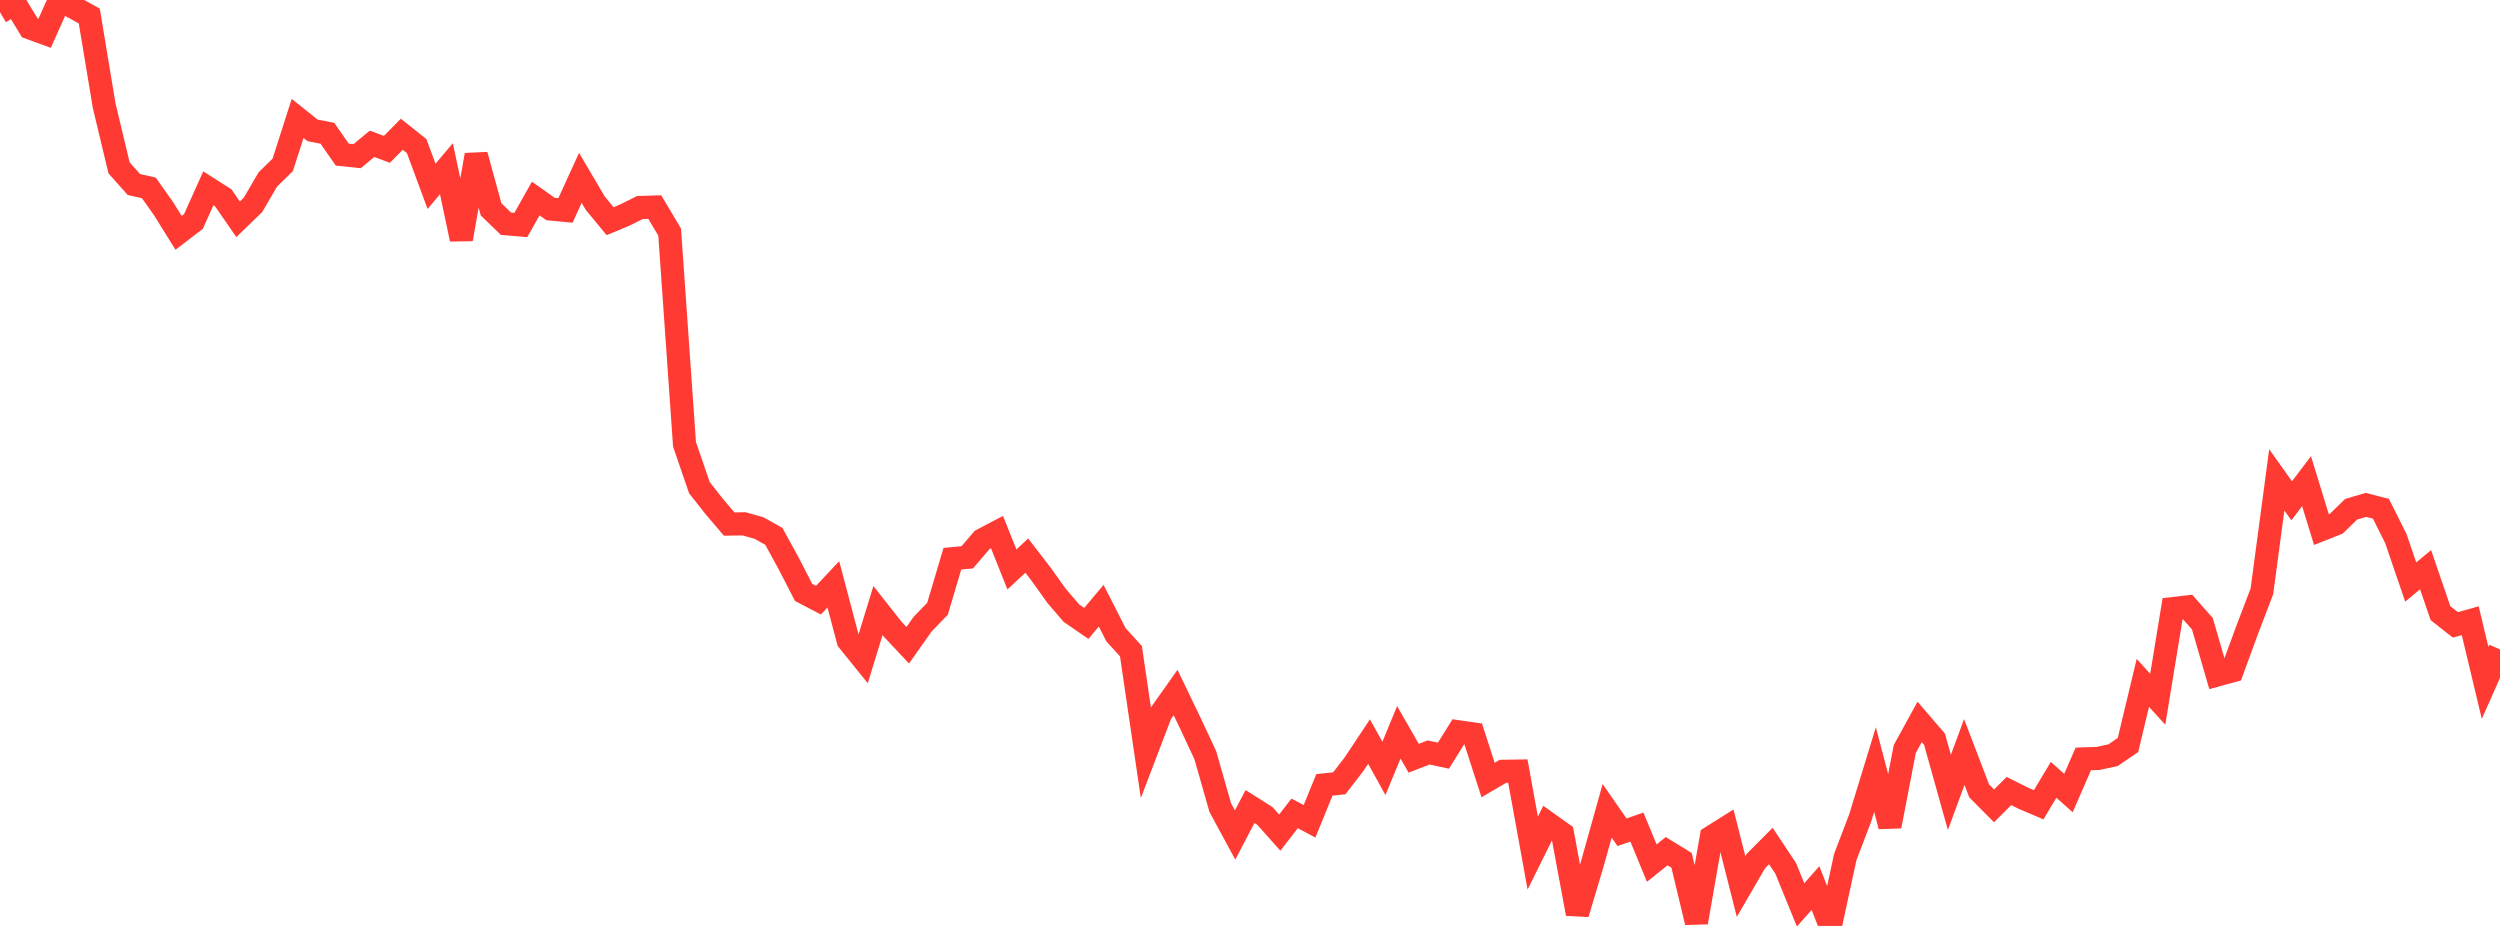<?xml version="1.0" standalone="no"?>
<!DOCTYPE svg PUBLIC "-//W3C//DTD SVG 1.1//EN" "http://www.w3.org/Graphics/SVG/1.1/DTD/svg11.dtd">

<svg width="135" height="50" viewBox="0 0 135 50" preserveAspectRatio="none" 
  xmlns="http://www.w3.org/2000/svg"
  xmlns:xlink="http://www.w3.org/1999/xlink">


<polyline points="0.0, 0.661 0.804, 0.181 1.607, 1.503 2.411, 1.797 3.214, 0.0 4.018, 0.422 4.821, 0.864 5.625, 5.706 6.429, 9.064 7.232, 9.964 8.036, 10.144 8.839, 11.279 9.643, 12.573 10.446, 11.959 11.25, 10.169 12.054, 10.68 12.857, 11.842 13.661, 11.064 14.464, 9.689 15.268, 8.901 16.071, 6.395 16.875, 7.038 17.679, 7.196 18.482, 8.349 19.286, 8.434 20.089, 7.765 20.893, 8.065 21.696, 7.249 22.5, 7.89 23.304, 10.061 24.107, 9.11 24.911, 12.916 25.714, 8.367 26.518, 11.304 27.321, 12.081 28.125, 12.149 28.929, 10.72 29.732, 11.287 30.536, 11.362 31.339, 9.605 32.143, 10.97 32.946, 11.945 33.75, 11.609 34.554, 11.207 35.357, 11.181 36.161, 12.533 36.964, 23.995 37.768, 26.335 38.571, 27.353 39.375, 28.299 40.179, 28.286 40.982, 28.513 41.786, 28.962 42.589, 30.426 43.393, 31.989 44.196, 32.409 45.0, 31.552 45.804, 34.594 46.607, 35.588 47.411, 32.969 48.214, 33.987 49.018, 34.844 49.821, 33.705 50.625, 32.874 51.429, 30.17 52.232, 30.095 53.036, 29.155 53.839, 28.734 54.643, 30.751 55.446, 30.003 56.25, 31.047 57.054, 32.175 57.857, 33.111 58.661, 33.664 59.464, 32.708 60.268, 34.283 61.071, 35.164 61.875, 40.637 62.679, 38.531 63.482, 37.397 64.286, 39.068 65.089, 40.787 65.893, 43.607 66.696, 45.09 67.5, 43.553 68.304, 44.06 69.107, 44.961 69.911, 43.923 70.714, 44.351 71.518, 42.384 72.321, 42.298 73.125, 41.257 73.929, 40.046 74.732, 41.495 75.536, 39.545 76.339, 40.946 77.143, 40.633 77.946, 40.806 78.75, 39.517 79.554, 39.633 80.357, 42.12 81.161, 41.651 81.964, 41.639 82.768, 46.067 83.571, 44.447 84.375, 45.019 85.179, 49.343 85.982, 46.659 86.786, 43.784 87.589, 44.941 88.393, 44.662 89.196, 46.608 90.0, 45.963 90.804, 46.457 91.607, 49.808 92.411, 45.202 93.214, 44.698 94.018, 47.872 94.821, 46.492 95.625, 45.684 96.429, 46.894 97.232, 48.865 98.036, 47.954 98.839, 50.0 99.643, 46.285 100.446, 44.181 101.25, 41.556 102.054, 44.618 102.857, 40.45 103.661, 38.983 104.464, 39.918 105.268, 42.791 106.071, 40.608 106.875, 42.708 107.679, 43.517 108.482, 42.715 109.286, 43.116 110.089, 43.458 110.893, 42.111 111.696, 42.823 112.5, 40.982 113.304, 40.954 114.107, 40.78 114.911, 40.23 115.714, 36.875 116.518, 37.76 117.321, 32.865 118.125, 32.772 118.929, 33.682 119.732, 36.448 120.536, 36.228 121.339, 34.038 122.143, 31.932 122.946, 25.913 123.75, 27.044 124.554, 25.984 125.357, 28.598 126.161, 28.28 126.964, 27.498 127.768, 27.264 128.571, 27.474 129.375, 29.081 130.179, 31.43 130.982, 30.764 131.786, 33.109 132.589, 33.743 133.393, 33.518 134.196, 36.879 135.0, 35.069" fill="none" stroke="#ff3a33" stroke-width="1.25"/>

</svg>